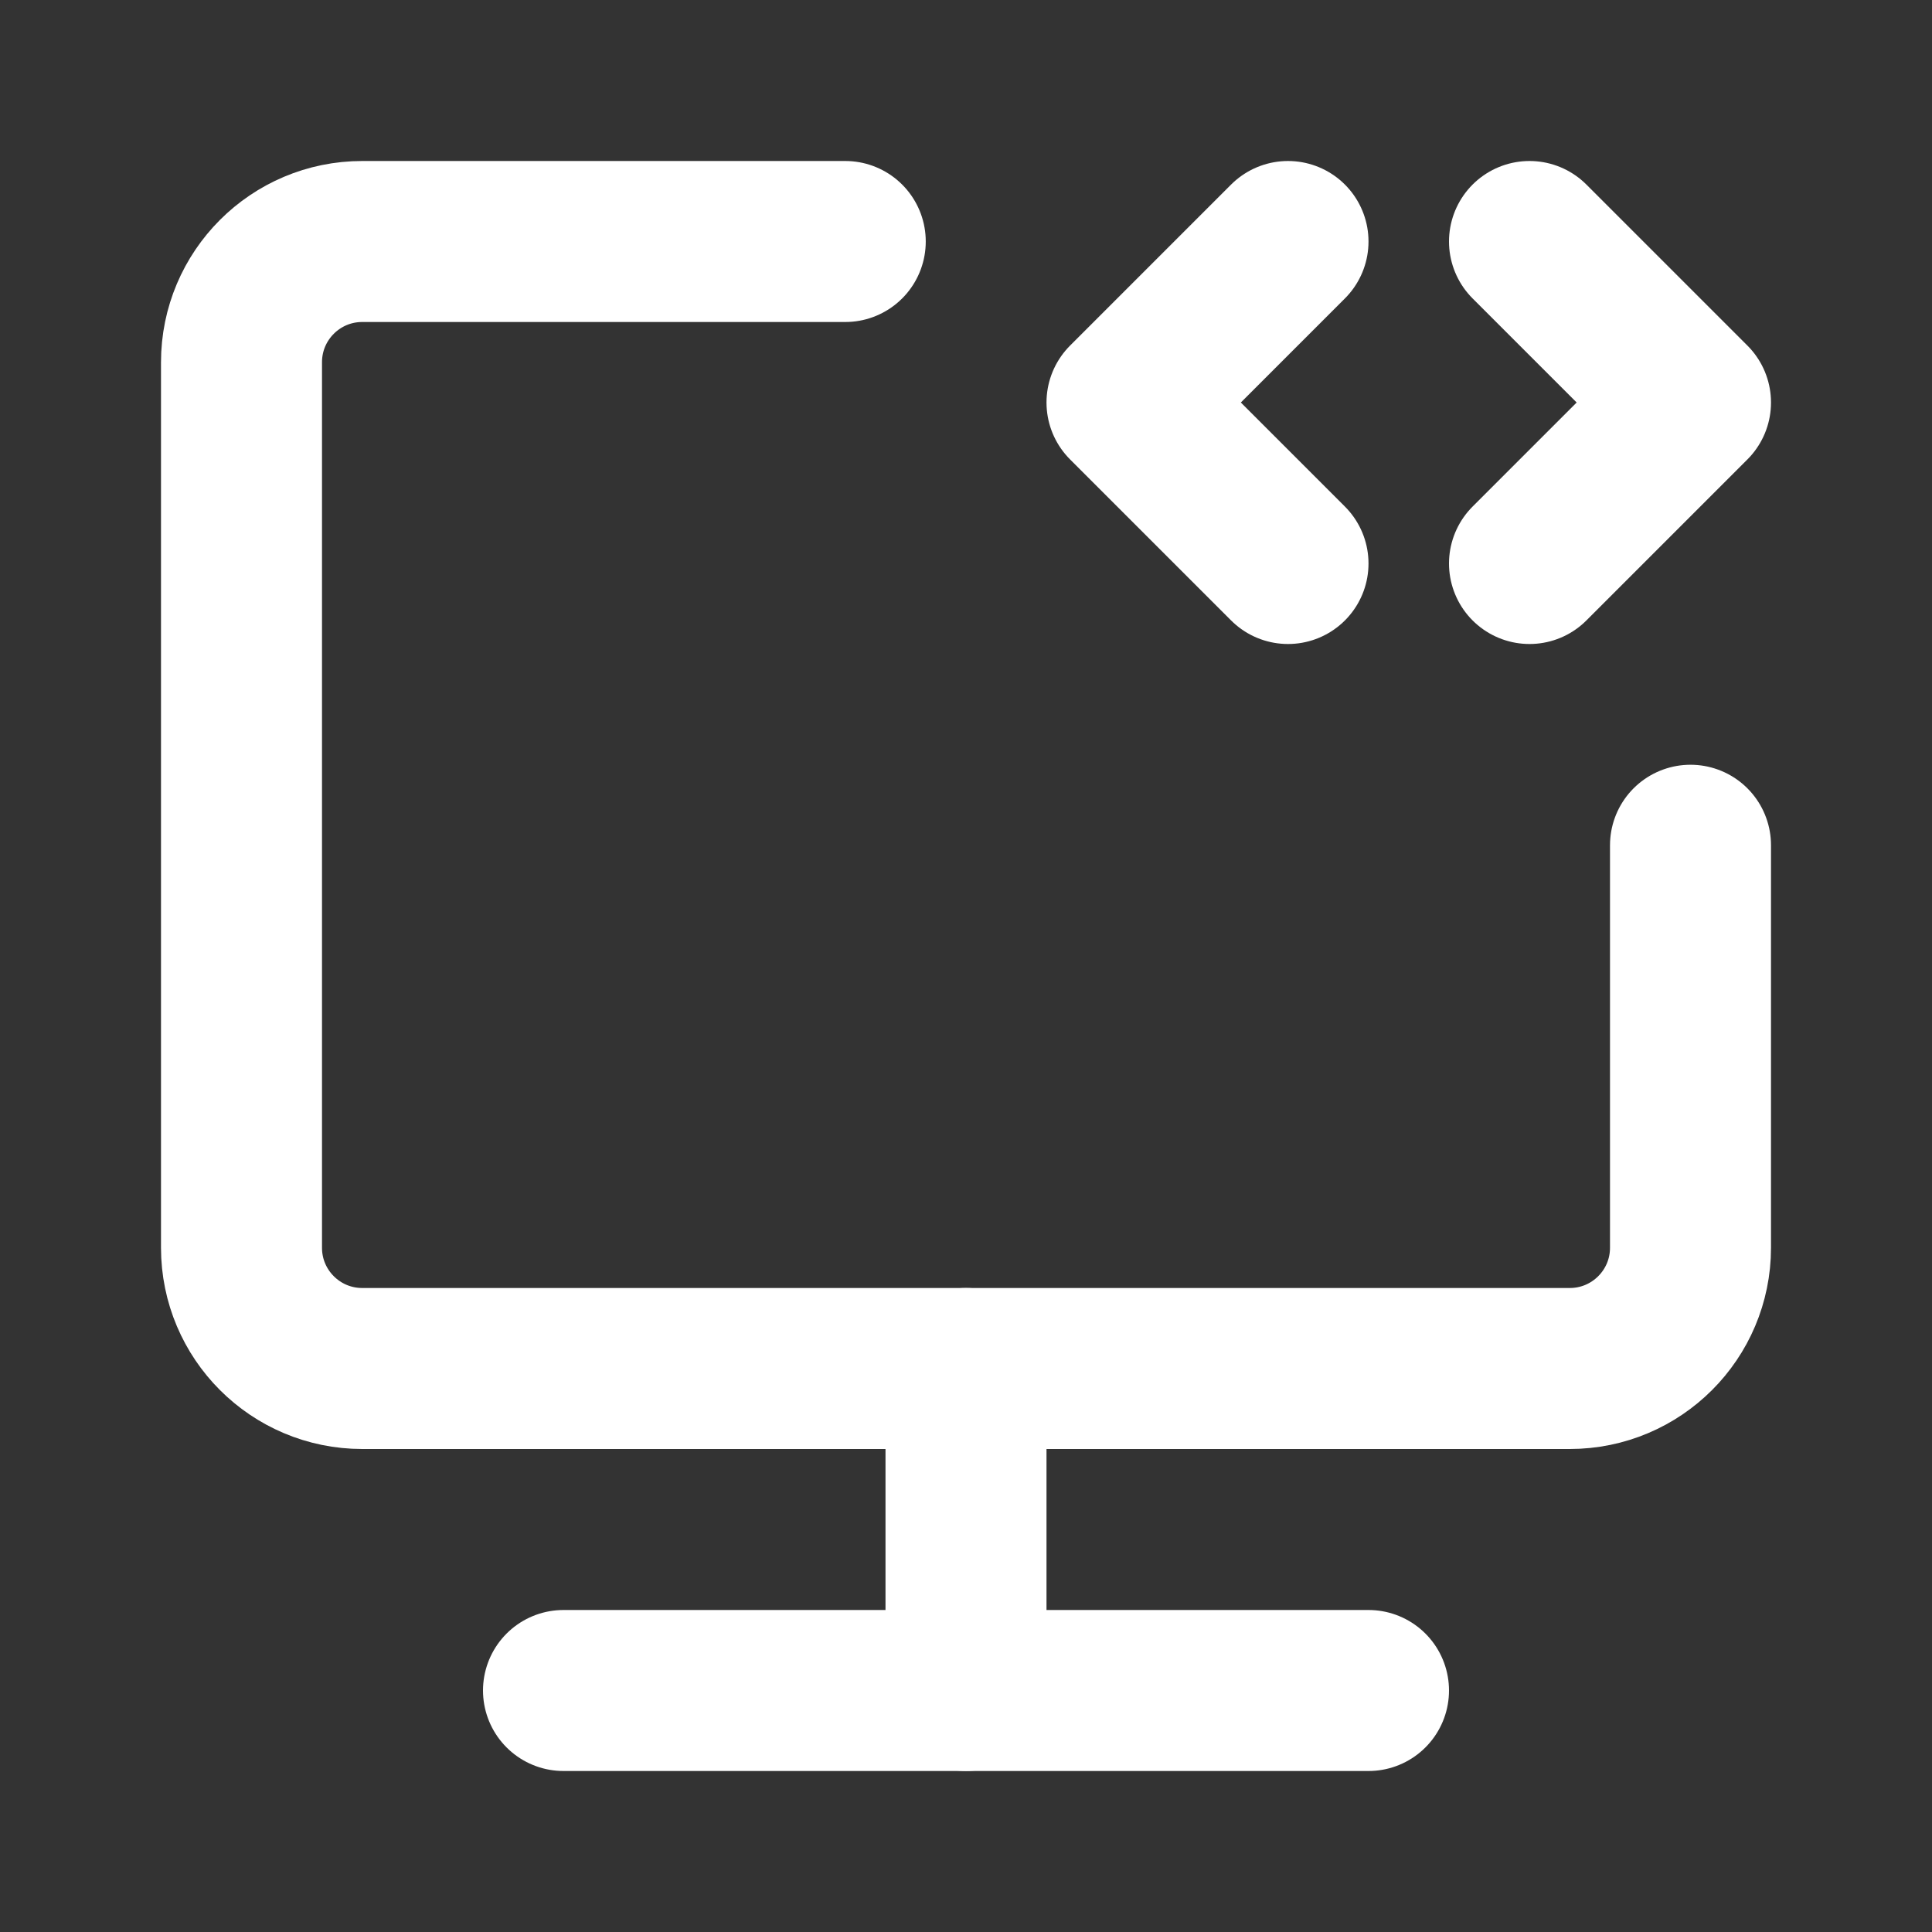 <svg width="48" height="48" viewBox="0 0 48 48" fill="none" xmlns="http://www.w3.org/2000/svg">
<rect x="0" y="0" width="48" height="48" fill="#333333" stroke="none"/>
<path d="M21 6H9C7.343 6 6 7.343 6 9V31C6 32.657 7.343 34 9 34H39C40.657 34 42 32.657 42 31V21" stroke="white" stroke-width="4" stroke-linecap="round" stroke-linejoin="round"/>
<path d="M24 34V42" stroke="white" stroke-width="4" stroke-linecap="round" stroke-linejoin="round"/>
<path d="M32 6L28 10L32 14" stroke="white" stroke-width="4" stroke-linecap="round" stroke-linejoin="round"/>
<path d="M38 6L42 10L38 14" stroke="white" stroke-width="4" stroke-linecap="round" stroke-linejoin="round"/>
<path d="M14 42H34" stroke="white" stroke-width="4" stroke-linecap="round" stroke-linejoin="round"/>
</svg>
